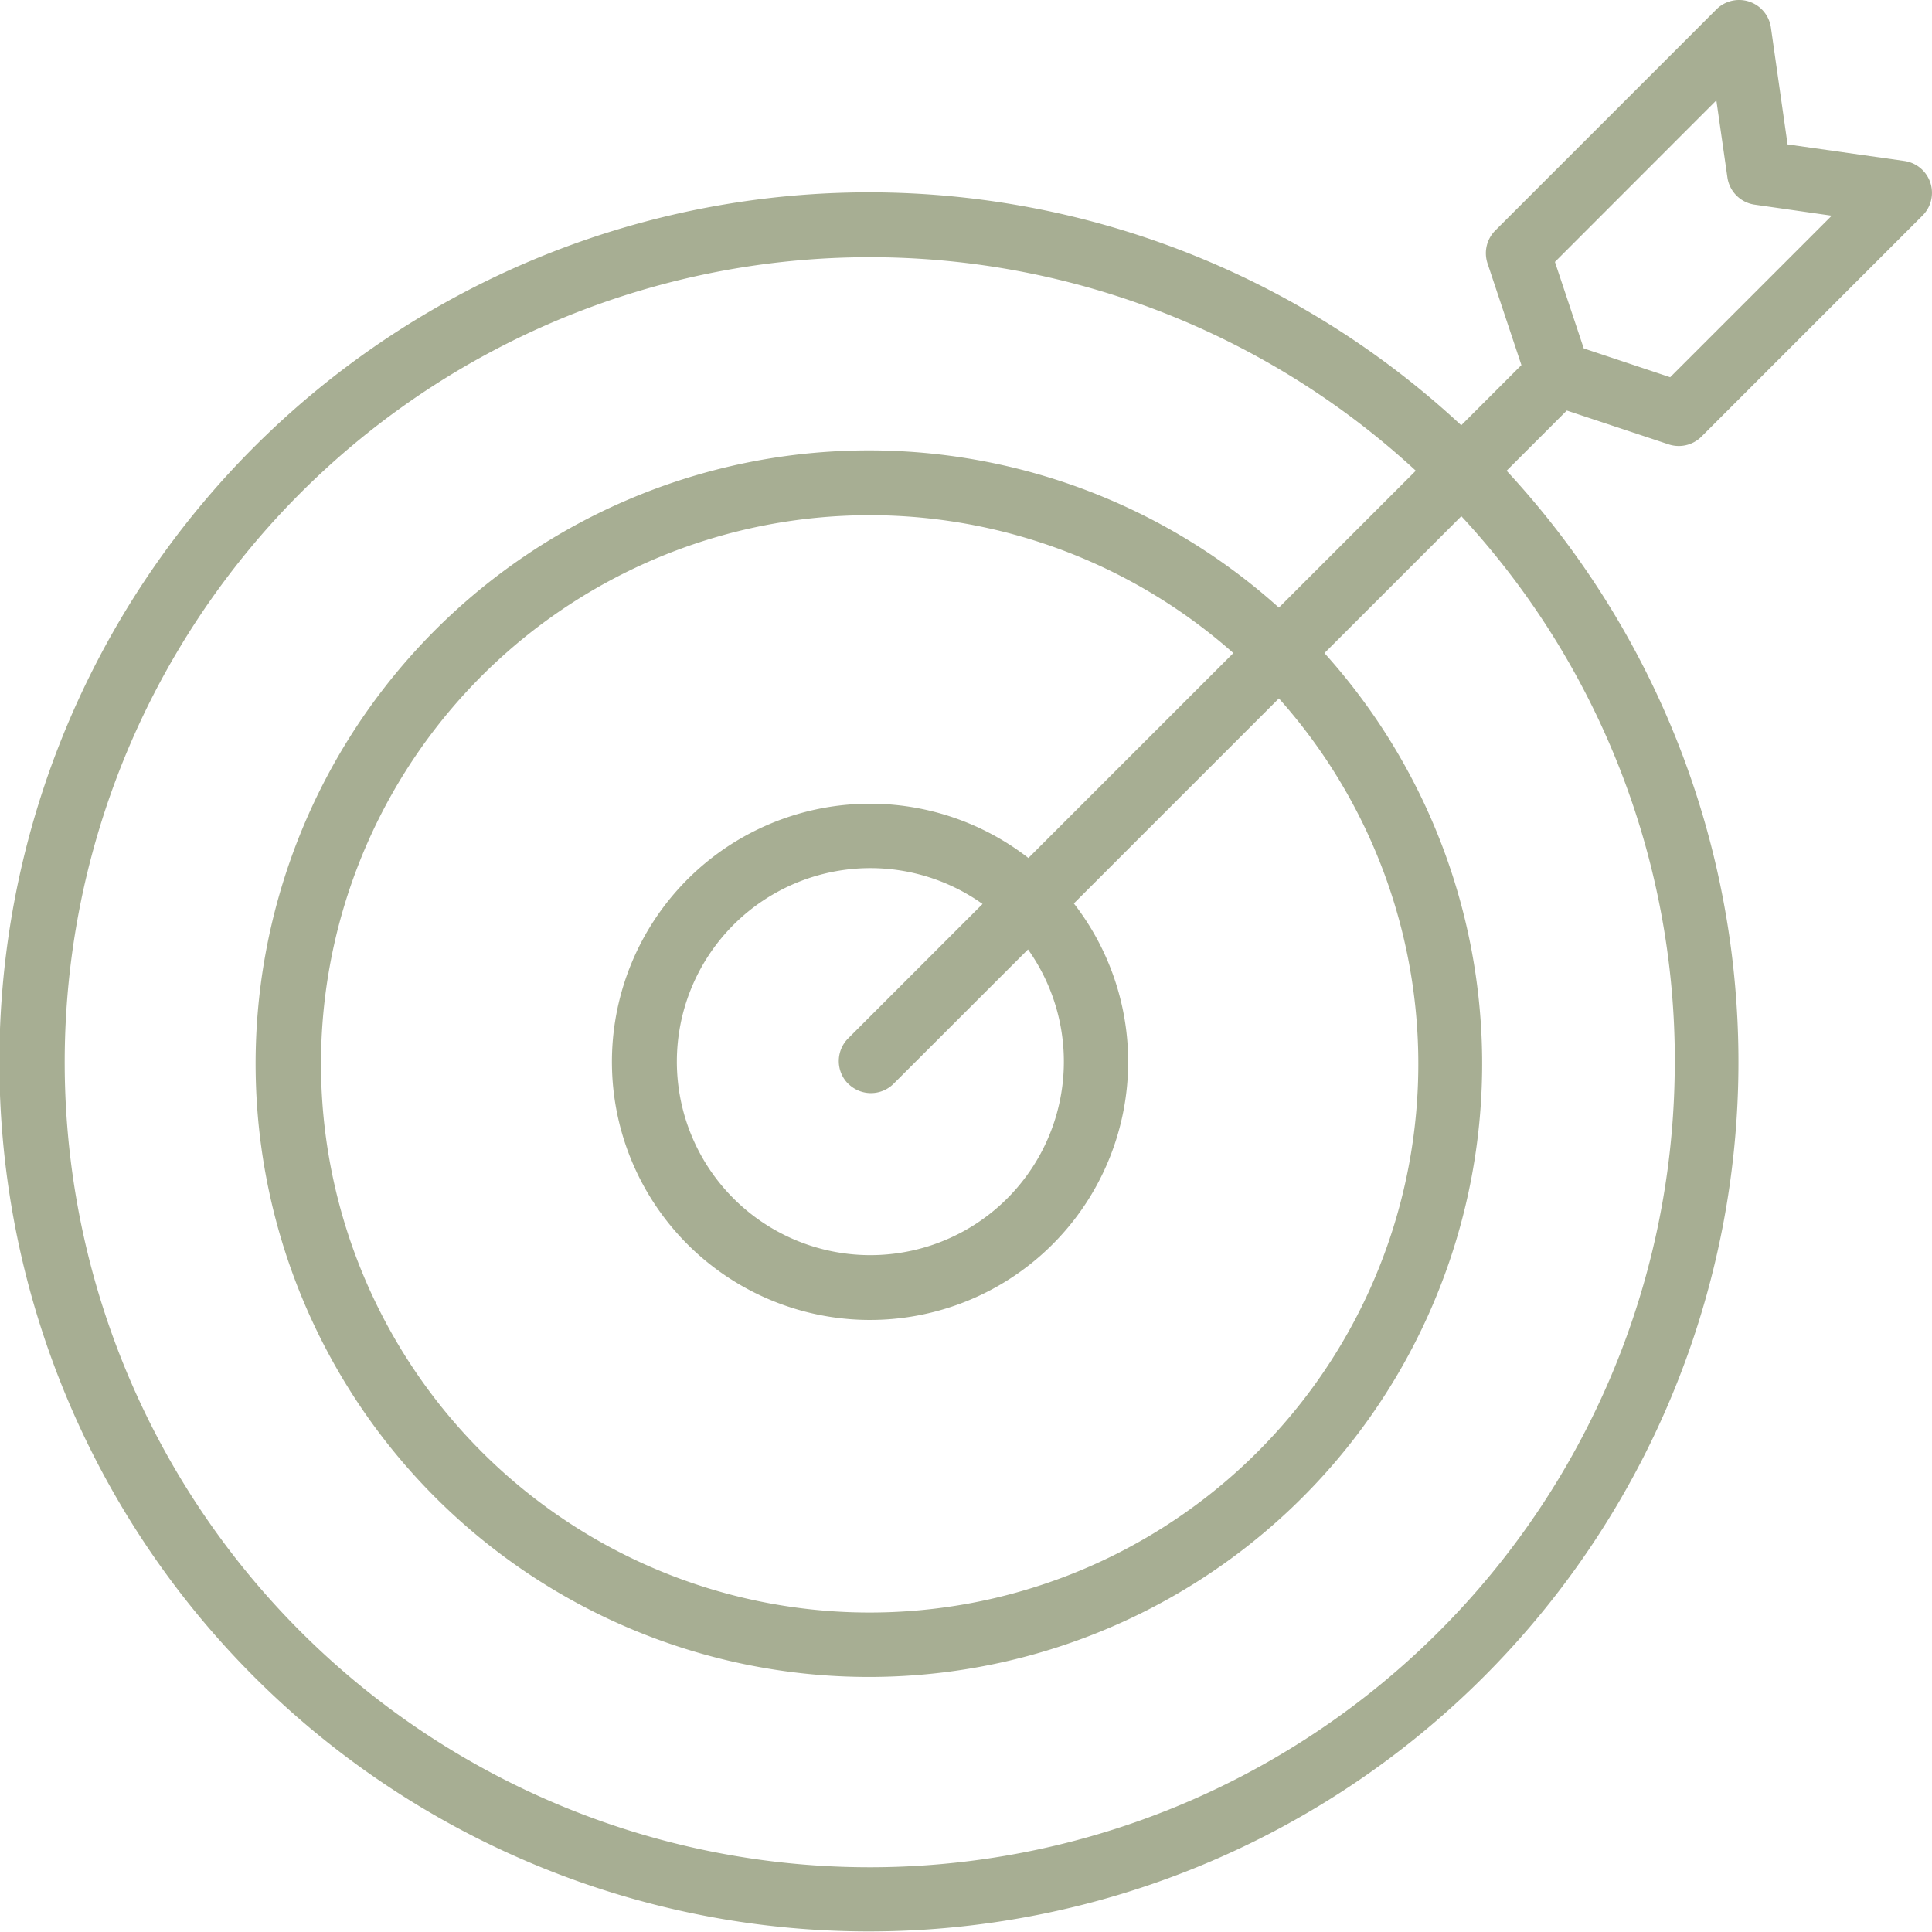 <svg xmlns="http://www.w3.org/2000/svg" width="70" height="70" viewBox="0 0 70 70">
  <path id="Path_150259" data-name="Path 150259" d="M62.37,18.1a1.165,1.165,0,0,0,1.192-.282l8.009-8.009a1.165,1.165,0,0,0-.659-1.977l-4.232-.6L66.077,3A1.165,1.165,0,0,0,64.1,2.341L56.09,10.351a1.164,1.164,0,0,0-.281,1.192l1.228,3.685-2.181,2.181A31.505,31.505,0,1,0,56.5,19.056l2.181-2.181Zm.223,22.34A29.168,29.168,0,1,1,53.21,19.055l-4.96,4.96A22.22,22.22,0,1,0,49.9,25.663l4.96-4.96a29.011,29.011,0,0,1,7.735,19.741Zm-29.948.824a1.164,1.164,0,0,0,1.647,0L39.16,36.4a7.011,7.011,0,1,1-1.647-1.647l-4.867,4.867A1.164,1.164,0,0,0,32.645,41.268Zm6.529-8.177a9.352,9.352,0,1,0,1.647,1.647l7.429-7.429A19.879,19.879,0,1,1,46.6,25.662ZM64.1,5.636l.4,2.791a1.165,1.165,0,0,0,.989.988l2.791.4-5.853,5.853-3.132-1.044-1.044-3.134Z" transform="translate(-1.913 -2)" fill="#a7ae93"/>
</svg>
